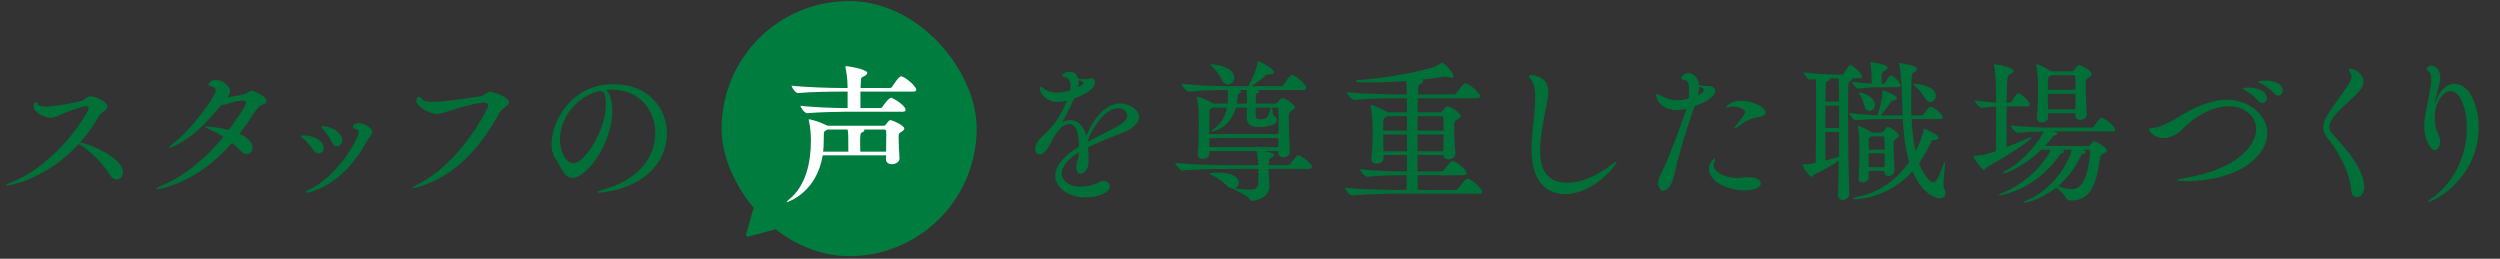 <svg width="686" height="71" viewBox="0 0 686 71" fill="none" xmlns="http://www.w3.org/2000/svg">
<rect x="0" y="0" width="686" height="71" fill="#333333" stroke="none"/>
<path d="M21.599 39.516C13.114 48.882 3.034 50.898 1.984 50.898C1.774 50.898 1.648 50.856 1.648 50.772C1.648 50.646 2.068 50.394 2.992 50.058C15.719 45.102 24.328 30.864 24.328 29.688C24.328 29.352 24.119 29.142 23.614 29.142C22.396 29.142 17.945 30.906 16.936 31.326C15.592 31.872 14.879 32.334 13.954 32.334C12.232 32.334 9.208 30.738 9.208 29.268C9.208 28.428 9.502 28.05 9.838 28.05C10.049 28.05 10.258 28.26 10.427 28.596C10.636 29.058 11.518 29.226 12.611 29.226C15.592 29.226 21.346 27.966 22.27 27.714C23.32 27.42 23.866 26.412 24.875 26.412C25.756 26.412 29.494 27.672 29.494 29.268C29.494 29.646 29.242 30.024 28.697 30.402C28.024 30.864 27.479 31.284 26.933 32.25C25.462 34.728 23.825 36.996 22.018 39.054C26.639 40.188 33.736 43.716 33.736 47.328C33.736 48.462 33.023 49.26 32.099 49.26C31.384 49.26 30.628 48.84 29.956 47.748C28.276 44.976 25.127 41.742 22.229 39.894C22.018 39.768 21.767 39.642 21.599 39.516ZM63.655 39.222C53.701 50.73 43.117 51.948 43.117 51.948C42.949 51.948 42.865 51.906 42.865 51.822C42.865 51.696 43.327 51.36 44.335 50.94C50.719 48.294 56.599 43.296 61.303 37.542C60.001 36.702 58.615 35.988 57.397 35.442C56.641 35.106 56.179 34.896 56.179 34.812C56.179 34.728 56.305 34.728 56.599 34.728C57.775 34.728 60.967 35.148 62.773 35.652C64.873 32.88 67.519 28.89 67.519 28.218C67.519 27.84 67.225 27.588 66.553 27.588C65.755 27.588 63.907 28.008 62.353 28.512C61.891 28.638 61.513 28.764 61.135 28.764C61.009 28.764 60.925 28.722 60.799 28.722C56.095 34.434 52.441 37.962 47.653 40.146C47.023 40.44 46.561 40.566 46.351 40.566C46.309 40.566 46.267 40.566 46.267 40.524C46.267 40.398 46.561 40.104 47.191 39.642C52.903 35.358 59.203 26.16 59.203 24.9C59.203 24.312 58.783 23.85 57.985 23.682C57.481 23.556 57.187 23.43 57.187 23.178C57.187 23.094 57.691 21.918 59.203 21.918C60.967 21.918 63.109 23.514 63.109 25.026C63.109 25.572 62.857 26.118 62.479 26.664C66.763 26.034 67.435 25.782 67.771 25.53C68.275 25.152 68.695 24.9 69.157 24.9C69.661 24.9 73.147 26.412 73.147 27.714C73.147 28.176 72.685 28.554 71.803 28.806C71.089 29.016 70.375 30.024 69.577 31.242C68.317 33.174 67.057 35.022 65.713 36.744C67.519 37.542 69.325 38.844 69.325 40.524C69.325 41.532 68.653 42.288 67.729 42.288C67.183 42.288 66.511 41.994 65.881 41.28C65.251 40.566 64.495 39.894 63.655 39.222ZM92.493 40.146C91.99 40.146 91.401 39.81 90.981 38.928C90.436 37.794 89.385 36.24 88.546 35.358C88.335 35.106 88.21 34.938 88.21 34.812C88.21 34.644 88.335 34.602 88.629 34.602C90.436 34.602 93.921 36.156 93.921 38.466C93.921 39.432 93.249 40.146 92.493 40.146ZM100.767 38.55C94.174 51.108 84.808 52.872 84.094 52.872C83.925 52.872 83.799 52.788 83.799 52.746C83.799 52.578 84.135 52.326 84.808 52.032C93.04 48.21 98.457 37.668 98.457 36.24C98.457 35.778 98.163 35.568 97.618 35.442C97.029 35.316 96.82 35.064 96.82 34.812C96.82 34.308 97.534 33.804 98.415 33.804C99.969 33.804 102.153 35.064 102.153 36.24C102.153 37.08 101.187 37.752 100.767 38.55ZM87.496 42.12C87.034 42.12 86.487 41.826 85.984 41.154C85.228 40.104 84.01 38.676 83.085 37.92C82.791 37.668 82.624 37.5 82.624 37.374C82.624 37.206 82.876 37.164 83.338 37.164C86.487 37.248 88.84 38.802 88.84 40.566C88.84 41.448 88.251 42.12 87.496 42.12ZM136.878 31.326C131.418 41.028 124.698 48.336 114.786 51.318C114.072 51.528 113.61 51.612 113.358 51.612C113.232 51.612 113.148 51.612 113.148 51.528C113.148 51.402 113.694 51.024 114.534 50.604C126.294 44.934 133.98 29.688 133.98 29.016C133.98 28.512 133.56 28.134 132.93 28.134C132.846 28.134 130.62 28.134 123.732 30.276C122.052 30.822 121.044 31.284 119.91 31.284C117.516 31.284 114.24 28.848 114.24 27.798C114.24 26.916 114.534 26.58 114.912 26.58C115.248 26.58 115.668 26.874 115.878 27.252C116.172 27.756 117.474 27.966 119.07 27.966C122.052 27.966 131.376 26.496 132.006 26.37C133.014 26.16 133.518 25.194 134.442 25.194C135.576 25.194 139.692 26.748 139.692 28.05C139.692 28.554 139.146 29.016 138.474 29.52C137.844 29.94 137.424 30.36 136.878 31.326ZM167.847 24.606H167.679C167.217 24.606 166.755 24.648 166.293 24.69C167.343 25.53 168.015 27.714 168.015 30.444C168.015 39.222 161.043 48.84 157.053 48.84C154.827 48.84 153.987 45.858 152.349 43.464C151.677 42.498 151.341 41.112 151.341 39.558C151.341 33.216 156.801 23.094 168.309 23.094C177.927 23.094 183.009 29.688 183.009 36.618C183.009 40.398 181.455 44.304 178.305 47.286C172.929 52.326 164.949 52.872 164.571 52.872C164.151 52.872 163.983 52.83 163.983 52.746C163.983 52.536 164.613 52.242 165.873 51.906C173.223 49.89 179.817 44.64 179.817 36.45C179.817 30.192 175.407 24.606 167.847 24.606ZM164.025 25.11L163.857 25.152C157.389 27.042 153.651 33.048 153.651 38.298C153.651 41.994 155.541 44.808 157.347 44.808C160.245 44.808 166.251 36.03 166.251 28.596C166.251 26.706 165.999 24.984 164.739 24.984C164.613 24.984 164.487 24.984 164.361 25.026C164.235 25.068 164.109 25.11 164.025 25.11Z" fill="#006F38"/>
<rect x="198" y="0.283" width="70" height="70" rx="35" fill="#007C3F"/>
<path d="M244.384 32.942C244.664 32.942 248.144 34.342 248.144 35.302C248.144 35.542 247.944 35.782 247.504 36.062C246.664 36.582 246.584 36.622 246.584 37.742C246.584 39.062 246.704 42.022 246.824 43.382V43.502C246.824 44.382 245.864 45.062 244.744 45.062C243.904 45.062 243.104 44.662 243.104 43.702V43.662C243.104 43.382 243.144 43.022 243.144 42.622H225.744C224.104 52.902 216.104 55.462 215.944 55.462C215.864 55.462 215.864 55.462 215.864 55.422C215.864 55.342 216.064 55.102 216.584 54.662C221.184 50.942 222.504 44.382 222.504 38.822V38.102C222.504 37.182 222.384 34.702 221.944 33.102C221.904 32.982 221.904 32.902 221.904 32.822C221.904 32.742 221.944 32.742 222.024 32.742C222.304 32.742 224.504 33.222 226.904 34.422L227.064 34.502H242.464C242.624 34.502 242.864 34.462 243.024 34.222C243.024 34.222 243.864 32.942 244.384 32.942ZM247.224 20.942C248.264 20.942 251.424 23.662 251.424 24.622C251.424 24.902 251.264 25.142 250.584 25.142H236.104V29.662H241.504C241.744 29.662 242.024 29.502 242.144 29.302C242.384 28.942 243.864 26.822 244.544 26.822C244.984 26.822 248.504 28.942 248.504 30.142C248.504 30.422 248.304 30.662 247.664 30.662H232.104C229.944 30.662 224.384 30.782 221.504 31.062H221.464C220.784 31.062 219.664 29.502 219.664 29.022C223.504 29.502 229.984 29.662 232.264 29.662H232.584V25.142H230.464C228.264 25.142 222.544 25.182 218.984 25.542H218.944C218.264 25.542 217.224 23.982 217.224 23.502C221.384 23.982 228.344 24.142 230.624 24.142H232.584C232.584 21.502 232.184 19.422 232.024 18.662C231.984 18.502 231.984 18.382 231.984 18.302C231.984 18.222 232.024 18.142 232.184 18.142C232.704 18.142 237.984 19.022 237.984 20.022C237.984 20.302 237.704 20.622 236.984 20.982C236.384 21.302 236.304 21.262 236.224 22.102C236.184 22.582 236.184 23.302 236.144 24.142H244.184C244.424 24.142 244.704 23.982 244.824 23.782C245.104 23.342 246.624 20.942 247.224 20.942ZM243.184 36.102C243.184 35.702 242.904 35.542 242.544 35.542H236.984C237.144 35.622 237.184 35.702 237.184 35.822C237.184 35.942 236.984 36.142 236.624 36.302C236.064 36.582 236.024 36.662 236.024 39.422C236.024 40.222 236.064 41.022 236.064 41.622H243.144C243.184 40.222 243.184 38.622 243.184 37.382V36.102ZM232.784 41.622C232.784 36.742 232.784 36.742 232.584 35.542H227.024C226.904 35.622 226.824 35.702 226.664 35.782C226.144 36.102 226.104 36.022 226.064 36.822C226.064 37.142 226.024 38.342 226.024 38.782C226.024 39.742 225.984 40.702 225.864 41.622H232.784Z" fill="white"/>
<path d="M212.986 62.074L207.554 57.018C207.28 56.763 206.834 56.888 206.732 57.248L204.734 64.301C204.628 64.675 204.97 65.021 205.345 64.92L212.775 62.922C213.154 62.821 213.273 62.341 212.986 62.074Z" fill="#007C3F"/>
<path d="M296.018 42.372V41.784C292.658 43.884 291.314 45.984 291.314 47.622C291.314 49.302 293.036 51.234 296.564 51.234C298.118 51.234 299.882 50.856 301.394 50.058C301.898 49.806 302.36 49.68 302.78 49.68C303.83 49.68 304.544 50.352 304.544 51.15C304.544 53.082 300.806 54.174 297.782 54.174C293.246 54.174 289.55 51.444 289.55 48.252C289.55 45.648 291.902 42.708 296.06 40.23C296.06 37.626 295.724 34.014 293.372 34.014C292.364 34.014 291.104 34.812 289.634 36.786L288.374 39.138C287.492 40.734 286.484 42.414 285.308 42.414C285.14 42.414 284.048 42.372 284.048 40.902C284.048 40.062 284.468 38.844 285.77 37.668C289.634 34.182 290.894 31.914 292.742 27.756L292.826 27.588L292.784 27.63C291.944 27.84 291.188 27.966 290.474 27.966C286.4 27.966 285.266 25.11 285.266 23.976C285.266 23.808 285.308 23.766 285.392 23.766C285.602 23.766 285.896 23.934 286.442 24.312C287.702 25.194 288.878 25.446 289.97 25.446C291.23 25.446 292.532 25.152 293.666 24.774C293.75 24.312 293.75 23.892 293.75 23.598C293.75 22.632 293.582 21.498 292.154 21.162C291.776 21.078 291.398 20.952 291.398 20.742C291.398 20.616 292.028 19.692 293.456 19.692C294.548 19.692 295.43 20.028 295.85 21.624H296.186C296.984 21.666 297.614 21.75 298.118 21.75C298.328 21.75 298.496 21.708 298.664 21.666C298.916 21.54 299.168 21.498 299.378 21.498C300.428 21.498 300.428 22.464 300.428 22.632C300.428 24.858 296.228 26.496 294.758 27L294.674 27.21C293.246 30.318 292.364 31.914 291.44 33.552C292.238 33.132 292.994 32.964 293.708 32.964C295.892 32.964 297.488 34.77 298.076 37.332C299.294 34.266 302.528 28.386 307.358 28.386C309.668 28.386 312.566 29.94 312.566 32.082C312.566 33.72 310.802 35.4 307.946 36.492C305.006 37.584 301.394 39.012 298.538 40.398C298.664 41.364 298.706 42.372 298.706 43.38C298.706 43.884 298.706 44.43 298.664 44.934C298.538 46.572 297.404 47.664 296.48 47.664C295.85 47.664 295.304 47.118 295.304 45.732C295.304 45.606 295.346 45.396 295.346 45.228C295.43 44.178 295.976 43.758 296.018 42.372ZM298.328 38.97C300.89 37.626 304.166 36.03 306.602 34.686C308.45 33.678 309.29 32.67 309.29 31.746C309.29 30.822 308.492 29.688 306.854 29.688C302.99 29.688 299.462 35.61 298.328 38.97ZM296.06 22.044L295.934 22.002C295.976 22.17 295.976 22.338 295.976 22.506C295.976 22.968 295.892 23.43 295.808 23.934C296.774 23.472 297.278 23.22 297.278 22.716C297.278 22.506 297.11 22.296 296.06 22.044ZM356.264 42.582C356.768 42.582 360.002 44.682 360.002 45.816C360.002 46.11 359.834 46.362 359.12 46.362H348.116C348.116 47.076 348.158 47.874 348.2 48.882C348.242 49.47 348.326 50.478 348.326 51.108C348.326 54.342 344.462 55.098 343.622 55.098C343.202 55.098 342.992 54.972 342.782 54.552C342.152 53.46 338.498 52.074 338.246 51.738C337.7 51.738 337.07 51.444 336.44 50.772C335.348 49.596 333.626 48.546 332.324 47.958C332.03 47.832 331.904 47.748 331.904 47.664C331.904 47.37 334.046 47.37 334.13 47.37C339.758 47.37 339.926 49.722 339.926 50.142C339.926 50.856 339.422 51.528 338.75 51.696H338.876C340.43 51.906 341.648 52.032 342.572 52.032C344.378 52.032 345.176 51.612 345.218 50.688C345.26 49.932 345.302 49.05 345.302 48.168C345.302 47.538 345.26 46.908 345.26 46.362H337.112C333.836 46.362 328.922 46.446 324.512 46.782H324.47C323.714 46.782 322.496 45.186 322.496 44.682C327.494 45.228 333.794 45.312 337.112 45.312H345.26C345.26 44.976 345.218 44.682 345.218 44.472C345.176 43.632 345.008 42.414 344.84 41.574V41.448H331.904V42.162C331.904 42.624 331.4 43.59 330.014 43.59C329.3 43.59 328.67 43.254 328.67 42.456V42.288C328.922 39.6 328.964 35.694 328.964 33.3C328.964 30.192 328.712 28.008 328.46 26.958C328.46 26.832 328.418 26.79 328.418 26.706C328.418 26.58 328.46 26.538 328.586 26.538C329.006 26.538 331.4 27.42 332.744 28.344L332.87 28.428H336.86C336.902 27.798 336.944 27.126 336.944 26.454V25.698C336.944 25.404 336.902 24.984 336.86 24.69H336.188C333.962 24.69 329.762 24.774 326.234 25.152H326.192C325.478 25.152 324.26 23.514 324.26 22.968C328.334 23.472 334.046 23.64 336.356 23.64H342.53C342.656 23.388 344.714 19.65 345.092 17.172C345.134 16.878 345.134 16.752 345.218 16.752C345.512 16.752 349.586 18.81 349.586 19.776C349.586 20.154 349.208 20.406 348.494 20.406H348.032C347.654 20.406 347.486 20.49 347.15 20.826C346.268 21.582 344.84 22.716 343.538 23.64H351.518C351.77 23.64 352.064 23.472 352.19 23.262C352.694 22.59 353.45 21.288 354.164 20.742C354.29 20.658 354.416 20.616 354.542 20.616C355.55 20.616 358.448 23.178 358.448 24.144C358.448 24.438 358.238 24.69 357.566 24.69H344.966L345.344 24.816C345.512 24.858 345.596 24.984 345.596 25.11C345.596 25.236 345.47 25.404 345.176 25.53C344.63 25.782 344.672 26.034 344.63 26.286C344.63 26.454 344.588 27.378 344.588 28.428H349.922C350.132 28.428 350.3 28.344 350.468 28.134C351.518 26.916 351.728 26.916 351.896 26.916C352.736 26.916 355.298 28.764 355.298 29.394C355.298 29.73 354.962 30.066 354.458 30.36C353.954 30.654 353.618 30.906 353.618 32.376C353.618 34.602 353.828 40.062 353.954 41.616V41.7C353.954 42.498 353.198 43.17 352.148 43.17C351.434 43.17 350.762 42.792 350.762 41.952V41.448H346.604C349.124 41.826 349.67 42.246 349.67 42.498C349.67 42.75 349.334 43.044 348.662 43.338C348.242 43.506 348.2 44.094 348.158 44.976V45.312H353.492C353.66 45.312 353.954 45.186 354.08 44.976C354.584 44.22 355.382 43.254 355.886 42.75C356.012 42.624 356.138 42.582 356.264 42.582ZM350.804 36.786C350.804 35.694 350.846 34.56 350.846 33.51C350.846 32.082 350.804 30.78 350.762 30.024C350.762 29.688 350.594 29.52 350.216 29.52H349.04C349.208 30.108 349.292 31.704 349.544 31.788C350.048 31.956 350.384 32.418 350.384 32.88C350.384 34.812 346.268 34.854 345.722 34.854C343.37 34.854 342.11 34.266 342.11 32.166V31.956C342.11 31.536 342.152 30.57 342.152 29.52H339.128C337.49 35.4 332.702 36.072 332.66 36.072C332.534 36.072 332.45 36.03 332.45 35.946C332.45 35.82 332.618 35.652 332.996 35.4C335.096 34.014 336.23 31.914 336.692 29.52H332.618C332.534 29.562 332.492 29.646 332.366 29.688C331.82 29.982 331.82 30.066 331.82 36.786H350.804ZM350.804 37.878H331.862V40.356H350.762C350.762 39.6 350.804 38.76 350.804 37.878ZM332.492 17.634C334.424 17.634 338.708 18.768 338.708 21.288C338.708 22.338 337.868 23.178 336.986 23.178C336.356 23.178 335.684 22.8 335.222 21.792C334.76 20.784 333.542 19.062 332.576 18.222C332.282 17.97 332.156 17.802 332.156 17.718C332.156 17.634 332.282 17.634 332.492 17.634ZM348.788 29.52H344.546V31.494C344.546 32.334 344.714 32.712 345.974 32.712C347.78 32.712 348.032 31.914 348.704 29.688C348.746 29.604 348.788 29.562 348.788 29.52ZM342.152 28.428V26.412C342.152 25.908 342.11 25.152 342.068 24.69H339.968C340.514 24.858 340.598 25.026 340.598 25.152C340.598 25.32 340.43 25.488 340.136 25.614C339.758 25.782 339.632 25.74 339.59 26.454C339.548 27.126 339.506 27.798 339.38 28.428H342.152ZM402.632 49.008C403.724 49.008 406.706 51.738 406.706 52.62C406.706 52.914 406.538 53.166 405.824 53.166H383.144C380.876 53.166 374.702 53.25 371.09 53.628H371.048C370.292 53.628 369.032 52.032 369.032 51.486C373.19 51.99 381.002 52.116 383.354 52.116H385.958C386 50.856 386 49.512 386 48.084H385.034C382.766 48.084 378.818 48.126 375.206 48.504H375.164C374.408 48.504 373.148 46.908 373.148 46.404C377.306 46.908 382.892 47.034 385.244 47.034H386.042C386.042 45.564 386.084 44.052 386.084 42.54H379.658V43.464C379.658 44.388 378.692 44.934 377.726 44.934C377.012 44.934 376.34 44.556 376.34 43.674V43.506C376.634 40.23 376.676 37.752 376.676 35.82C376.676 32.334 376.298 29.94 376.13 29.142C376.088 29.016 376.088 28.932 376.088 28.89C376.088 28.806 376.13 28.764 376.172 28.764C376.676 28.764 379.574 30.024 380.54 30.696L380.666 30.822H386.084C386.084 29.31 386.042 28.008 386.042 26.958H383.522C381.254 26.958 375.248 27.042 371.636 27.42H371.594C370.838 27.42 369.578 25.824 369.578 25.278C373.736 25.782 381.38 25.908 383.732 25.908H386.042V25.53C386 24.438 385.958 23.304 385.832 22.254C382.514 22.506 379.07 22.632 376.004 22.632C372.518 22.632 372.014 22.506 372.014 22.254C372.014 22.128 372.266 22.002 372.896 21.96C378.44 21.582 388.352 20.07 393.392 18.39C394.274 18.096 394.946 17.676 395.408 17.382C395.618 17.256 395.702 17.172 395.744 17.172C396.164 17.172 398.894 19.986 398.894 20.868C398.894 21.204 398.6 21.33 398.222 21.33C397.97 21.33 397.676 21.288 397.34 21.162C397.13 21.078 396.836 21.036 396.542 21.036H396.374C394.736 21.33 392.552 21.624 390.116 21.876C390.41 22.002 390.494 22.17 390.494 22.338C390.494 22.59 390.242 22.842 389.822 23.01C389.234 23.304 389.15 23.388 389.108 24.69C389.108 24.984 389.066 25.404 389.066 25.908H398.936C399.188 25.908 399.524 25.74 399.65 25.53C400.784 23.934 401.624 22.842 402.044 22.842C402.926 22.842 406.16 25.362 406.16 26.412C406.16 26.706 405.992 26.958 405.278 26.958H389.024C389.024 28.05 388.982 29.352 388.982 30.822H395.156C395.408 30.822 395.618 30.654 395.744 30.486C396.038 30.108 396.5 29.562 396.752 29.352C396.92 29.226 397.046 29.142 397.256 29.142C397.886 29.142 400.868 31.032 400.868 31.83C400.868 32.208 400.364 32.502 399.776 32.838C399.02 33.216 399.02 33.342 399.02 35.526C399.02 37.416 399.188 39.6 399.356 41.994V42.078C399.356 43.086 398.348 43.716 397.466 43.716C396.752 43.716 396.122 43.338 396.038 42.54H388.982V47.034H395.492C395.744 47.034 396.08 46.866 396.206 46.656C397.088 45.438 398.138 44.178 398.474 44.178C399.692 44.178 402.464 46.656 402.464 47.538C402.464 47.832 402.296 48.084 401.582 48.084H388.982C388.982 49.596 389.024 50.982 389.024 52.116H399.44C399.692 52.116 400.028 51.948 400.154 51.738C400.49 51.234 402.044 49.008 402.632 49.008ZM396.122 36.912H388.982V41.49H396.038C396.08 39.81 396.122 38.298 396.122 36.912ZM386.084 41.49V36.912H379.532C379.532 38.34 379.574 39.894 379.616 41.49H386.084ZM396.122 35.862C396.122 34.644 396.08 33.51 396.038 32.418C396.038 32.124 395.912 31.872 395.45 31.872H388.982V35.862H396.122ZM386.084 35.862V31.872H380.624C380.498 31.956 380.372 32.082 380.204 32.166C379.574 32.586 379.532 32.67 379.532 35.862H386.084ZM443.607 44.43C443.607 45.186 437.349 53.25 429.537 53.25C424.665 53.25 420.255 50.31 420.255 40.86C420.255 36.24 421.221 31.536 421.263 26.958C421.263 24.984 421.095 23.052 420.087 21.834C419.709 21.372 419.541 21.078 419.541 20.868C419.541 20.7 419.709 20.616 420.045 20.616C421.053 20.616 424.875 20.994 424.875 25.278C424.875 25.698 424.833 26.16 424.749 26.622C424.161 30.318 422.607 36.282 422.607 41.448C422.607 44.472 423.153 50.142 430.041 50.142C433.779 50.142 438.315 48.294 442.389 45.018C442.893 44.598 443.355 44.346 443.523 44.346C443.607 44.346 443.607 44.346 443.607 44.43ZM465.021 29.1L464.769 29.772C462.627 35.904 460.737 42.036 459.351 48.21C458.763 50.94 457.419 52.368 456.369 52.368C455.697 52.368 454.983 51.444 454.983 50.226C454.983 49.344 455.403 48.336 456.075 47.076C457.881 43.758 462.627 30.57 462.795 29.814C461.535 30.108 460.863 30.192 460.233 30.192C455.739 30.192 454.437 27.084 454.437 26.076C454.437 25.866 454.521 25.782 454.647 25.782C454.857 25.782 455.151 25.992 455.487 26.16C456.621 26.748 458.175 27.504 460.107 27.504C461.367 27.504 462.585 27.252 463.341 27.042C463.467 26.286 463.509 25.488 463.509 24.774C463.509 23.262 463.215 22.044 462.333 21.96C461.787 21.918 461.283 21.75 461.283 21.414C461.283 21.162 461.997 20.07 463.257 20.07C465.063 20.07 466.071 21.834 466.197 23.346C467.373 23.556 468.003 23.64 468.717 23.64H469.221C470.019 23.64 470.649 24.228 470.649 24.942C470.649 25.488 470.355 27.252 465.021 29.1ZM476.865 48.84H477.075C477.831 48.84 478.587 48.588 479.805 48.588C482.031 48.588 483.165 49.428 483.165 50.31C483.165 51.192 481.989 52.242 478.713 52.242C473.547 52.242 468.927 49.512 468.927 46.362C468.927 44.766 470.187 43.464 470.439 43.464C470.565 43.464 470.607 43.632 470.607 43.8C470.607 44.052 470.523 44.43 470.397 44.682C470.313 44.892 470.229 45.144 470.229 45.354C470.229 47.118 473.169 48.84 476.865 48.84ZM484.509 30.822C484.509 31.41 484.005 31.872 483.081 32.04C480.729 32.46 479.427 32.838 476.823 34.854C476.445 35.148 476.193 35.274 476.025 35.274C475.983 35.274 475.941 35.232 475.941 35.19C475.941 35.064 476.025 34.854 476.235 34.602C478.503 31.746 478.839 31.242 478.839 30.738C478.839 29.73 476.529 29.226 475.647 29.226C475.479 29.226 475.311 29.226 475.185 29.268C474.597 29.394 474.135 29.478 473.883 29.478C473.715 29.478 473.631 29.478 473.631 29.394C473.631 29.268 474.807 27.672 477.831 27.672C481.485 27.672 484.509 29.646 484.509 30.822ZM466.239 23.766C466.239 24.48 466.113 25.278 465.903 26.16C466.113 26.076 467.541 25.362 467.541 24.732C467.541 24.438 467.373 24.186 466.239 23.766ZM507.924 17.928C509.226 18.474 510.948 20.406 510.948 21.036C510.948 21.288 510.738 21.498 510.15 21.498H508.26C508.302 21.54 508.302 21.624 508.302 21.666C508.302 21.876 508.092 22.128 507.672 22.296C507.126 22.548 507.126 22.548 507.126 30.57C507.126 38.466 507.252 49.848 507.462 53.124V53.25C507.462 54.132 506.538 54.846 505.614 54.846C504.942 54.846 504.354 54.468 504.354 53.502V53.334C504.438 51.696 504.522 48.168 504.564 44.136C501.96 45.774 499.44 47.118 497.718 47.958C497.382 48.126 497.34 48.546 497.088 48.546C496.458 48.546 494.568 45.564 494.568 45.228C494.568 45.144 494.652 45.102 494.82 45.102H495.156C496.038 45.102 497.046 44.976 497.508 44.85L498.222 44.682C498.306 40.986 498.348 31.998 498.348 27.42V25.11C498.348 22.632 498.222 21.876 498.222 21.708C497.676 21.75 497.13 21.792 496.626 21.876H496.584C496.08 21.876 494.904 20.28 494.904 19.818C497.886 20.28 501.96 20.448 503.556 20.448H505.488C505.572 20.448 505.782 20.322 505.95 20.112C506.37 19.482 506.874 18.558 507.42 18.012C507.504 17.928 507.588 17.886 507.714 17.886C507.798 17.886 507.882 17.928 507.924 17.928ZM533.418 51.528C533.712 52.074 533.838 52.536 533.838 52.956C533.838 53.922 533.124 54.468 532.2 54.468C531.402 54.468 527.37 53.292 524.808 46.992C517.962 54.636 509.184 54.678 509.1 54.678C508.68 54.678 508.512 54.594 508.512 54.51C508.512 54.342 508.974 54.132 509.814 53.964C515.652 52.83 520.482 49.302 523.884 44.43C522.792 40.692 522.33 36.492 522.12 32.67H515.946C513.93 32.67 511.746 32.754 509.226 33.006H509.184C508.554 33.006 507.42 31.452 507.42 30.99C510.612 31.41 513.216 31.578 515.19 31.62C516.366 27.924 516.534 26.37 516.534 25.194C516.534 24.774 516.576 24.774 516.618 24.774C516.996 24.774 520.524 26.16 520.524 26.916C520.524 27.21 520.23 27.462 519.558 27.546C519.012 27.63 519.054 27.756 518.76 28.176C518.13 29.016 517.164 30.402 516.114 31.662H522.078C521.91 28.428 521.91 25.488 521.784 23.388C521.7 22.17 521.532 19.272 521.154 17.634C521.112 17.508 521.112 17.424 521.112 17.382C521.112 17.298 521.112 17.298 521.196 17.298C521.238 17.298 525.984 17.802 525.984 18.936C525.984 19.23 525.732 19.566 525.27 19.818C524.598 20.196 524.598 20.196 524.556 21.498C524.472 23.514 524.43 25.698 524.43 27.966C524.43 29.184 524.43 30.402 524.472 31.662H527.328C527.454 31.662 527.748 31.536 527.874 31.326C528.546 30.318 529.302 29.268 529.722 29.268C529.806 29.268 529.89 29.31 529.974 29.31C531.444 29.856 533.124 31.62 533.124 32.208C533.124 32.46 532.956 32.67 532.284 32.67H524.556C524.724 35.778 525.018 38.844 525.648 41.532C527.16 38.676 527.832 36.03 527.832 35.568C527.832 35.4 527.832 35.316 527.958 35.316C528.252 35.316 531.948 36.912 531.948 37.836C531.948 38.13 531.612 38.424 530.814 38.424C530.31 38.424 530.058 38.592 529.89 38.97C528.966 41.028 527.874 43.002 526.572 44.766C528.126 48.924 530.016 50.016 530.52 50.016C531.36 50.016 532.074 48.42 533.166 45.396C533.418 44.724 533.544 44.514 533.628 44.514C533.712 44.514 533.712 44.724 533.712 44.976C533.712 46.11 533.292 49.008 533.292 50.562C533.292 51.024 533.334 51.36 533.418 51.528ZM518.046 34.812C518.676 34.812 521.07 36.534 521.07 37.206C521.07 37.542 520.734 37.794 520.314 38.046C519.6 38.508 519.6 38.592 519.6 40.104C519.6 41.7 519.726 44.808 519.852 46.782V46.824C519.852 47.622 519.012 48.294 518.172 48.294C517.584 48.294 517.08 47.958 517.08 47.202V46.908H512.754V48.672C512.754 49.512 511.872 50.058 511.074 50.058C510.486 50.058 509.982 49.722 509.982 48.966V48.798C510.234 45.648 510.234 41.742 510.234 39.768C510.234 39.264 510.15 36.324 509.856 34.812C509.856 34.686 509.814 34.644 509.814 34.56C509.814 34.518 509.856 34.518 509.856 34.518C509.94 34.518 510.024 34.56 510.192 34.602C510.78 34.812 512.712 35.652 513.51 36.282L513.594 36.366H516.324C516.492 36.366 516.702 36.24 516.87 36.03C517.122 35.694 517.416 35.232 517.668 35.022C517.794 34.896 517.878 34.812 518.046 34.812ZM518.844 20.658C519.6 20.658 521.532 22.8 521.532 23.43C521.532 23.682 521.364 23.934 520.734 23.934H515.19C514.182 23.934 512.628 23.976 509.982 24.312H509.94C509.31 24.312 508.218 22.884 508.218 22.422C510.738 22.8 512.25 22.884 513.594 22.926V22.086C513.552 20.532 513.51 18.768 513.258 17.424C513.216 17.298 513.216 17.172 513.216 17.13C513.216 17.088 513.216 17.046 513.3 17.046C513.678 17.046 517.962 17.676 517.962 18.558C517.962 18.81 517.71 19.104 517.164 19.398C516.282 19.902 516.282 19.902 516.282 22.968H516.87C516.996 22.968 517.248 22.842 517.374 22.632C517.752 22.044 518.046 21.288 518.55 20.784C518.634 20.7 518.76 20.658 518.844 20.658ZM504.648 36.24H500.868C500.868 39.348 500.91 42.204 500.91 44.052C502.044 43.758 503.304 43.422 504.606 43.002C504.606 40.776 504.648 38.466 504.648 36.24ZM504.648 35.106V29.016H500.91C500.91 30.906 500.868 33.006 500.868 35.106H504.648ZM504.606 27.882V25.362C504.606 24.396 504.606 22.8 504.48 21.498H502.002C502.086 21.54 502.128 21.624 502.128 21.708C502.128 21.918 501.792 22.17 501.33 22.338C501.078 22.422 500.994 22.632 500.994 23.136C500.952 24.102 500.91 25.824 500.91 27.882H504.606ZM517.164 42.078H512.754C512.754 43.296 512.712 44.598 512.712 45.858H517.122C517.122 44.598 517.164 43.296 517.164 42.078ZM517.164 41.07C517.164 39.81 517.122 38.718 517.08 37.92C517.08 37.668 516.996 37.416 516.66 37.416H513.51L513.3 37.584C512.796 37.92 512.754 37.92 512.754 38.718V41.07H517.164ZM525.606 23.052C527.958 23.052 531.192 24.186 531.192 26.328C531.192 27.294 530.478 28.05 529.722 28.05C529.176 28.05 528.588 27.672 528.126 26.832C527.496 25.656 526.446 24.396 525.312 23.472C525.018 23.262 524.934 23.136 524.934 23.094C524.934 23.052 524.934 23.052 525.438 23.052H525.606ZM510.192 25.362C511.158 25.362 514.476 26.58 514.476 28.764C514.476 29.772 513.72 30.486 512.964 30.486C512.418 30.486 511.83 30.066 511.578 29.016C511.368 28.134 510.864 26.706 510.276 25.866C510.15 25.656 510.024 25.53 510.024 25.446C510.024 25.404 510.108 25.362 510.192 25.362ZM576.678 32.292C577.224 32.292 580.416 34.56 580.416 35.568C580.416 35.82 580.206 36.072 579.534 36.072H563.7C564.624 36.45 564.624 36.618 564.624 36.66C564.624 36.87 564.288 37.038 563.91 37.164C563.364 37.332 563.448 37.332 562.944 37.962C562.356 38.676 561.768 39.39 561.138 40.062H572.94C573.276 40.062 573.402 39.894 573.57 39.726C574.41 38.802 574.578 38.76 574.704 38.76C575.04 38.76 578.106 40.314 578.106 41.28C578.106 41.616 577.854 41.868 577.182 42.162C576.552 42.456 576.342 42.792 576.216 43.632C575.418 48.882 574.368 55.014 568.488 55.014C567.816 55.014 567.186 55.014 566.892 54.3C566.43 53.25 565.044 52.116 564.246 51.444C559.836 54.93 555.93 55.602 555.594 55.602C555.384 55.602 555.3 55.56 555.3 55.476C555.3 55.392 555.552 55.182 556.14 54.972C560.676 53.208 566.052 48.21 568.236 41.952L568.488 41.07H565.758L566.01 41.196C566.304 41.322 566.388 41.49 566.388 41.616C566.388 41.826 566.094 41.994 565.842 42.036C565.254 42.162 565.296 42.414 564.792 43.086C558.072 52.368 548.706 53.628 548.664 53.628C548.538 53.628 548.454 53.628 548.454 53.544C548.454 53.46 548.706 53.25 549.252 53.04C557.61 49.638 562.02 43.044 562.692 41.07H560.13C555.3 45.732 550.638 47.58 549.714 47.58C549.588 47.58 549.546 47.538 549.546 47.496C549.546 47.37 549.756 47.16 550.302 46.866C555.594 44.136 560.256 37.794 560.76 36.072C558.66 36.114 556.056 36.198 553.746 36.45H553.704C552.99 36.45 551.73 34.896 551.73 34.392C555.552 34.896 561.138 35.022 563.28 35.022H574.032C574.2 35.022 574.494 34.854 574.62 34.644C575.376 33.426 576.342 32.292 576.678 32.292ZM570.504 17.844C570.756 17.844 573.948 19.23 573.948 20.322C573.948 20.784 573.444 21.12 572.94 21.414C572.31 21.792 572.31 22.044 572.31 23.808C572.31 25.824 572.478 28.722 572.604 31.242V31.326C572.604 32.082 572.058 32.88 570.798 32.88C570.126 32.88 569.454 32.46 569.454 31.578V31.074H561.978C561.978 31.494 562.02 31.872 562.02 32.166C562.02 33.048 561.096 33.594 560.214 33.594C559.542 33.594 558.912 33.216 558.912 32.376V32.25C559.248 28.386 559.248 25.194 559.248 23.178C559.248 22.296 559.038 19.524 558.744 17.97C558.744 17.844 558.702 17.802 558.702 17.718C558.702 17.634 558.744 17.592 558.828 17.592C559.206 17.592 562.062 18.978 562.818 19.524L562.86 19.566H568.572C568.824 19.566 569.034 19.314 569.16 19.146C569.454 18.726 570.126 17.844 570.504 17.844ZM553.83 25.572C554.334 25.572 556.98 27.63 556.98 28.722C556.98 28.974 556.812 29.184 556.182 29.184H550.638C550.638 31.158 550.596 33.258 550.596 35.19C550.596 37.164 550.638 38.97 550.638 40.356C552.738 39.516 554.922 38.634 556.518 37.878C556.896 37.71 557.148 37.626 557.316 37.626C557.4 37.626 557.442 37.668 557.442 37.71C557.442 38.592 549.378 43.59 545.178 45.9C544.842 46.068 544.758 46.614 544.422 46.614C543.792 46.614 541.482 43.338 541.482 42.876C541.482 42.75 541.608 42.75 541.86 42.75C544.044 42.666 545.514 42.204 547.698 41.448C547.74 38.088 547.74 33.174 547.74 29.226C546.48 29.268 545.43 29.436 543.75 29.604H543.708C543.12 29.604 541.86 28.05 541.86 27.546C544.59 27.924 546.228 28.092 547.74 28.134C547.74 26.412 547.698 24.984 547.698 24.06C547.656 22.212 547.572 19.944 547.152 18.012C547.11 17.886 547.11 17.802 547.11 17.76C547.11 17.634 547.152 17.634 547.278 17.634C548.076 17.634 552.528 18.558 552.528 19.44C552.528 19.776 552.066 20.112 551.478 20.406C550.764 20.742 550.722 20.952 550.638 28.176H551.562C551.772 28.176 551.898 28.008 552.024 27.798C552.192 27.504 553.284 25.572 553.83 25.572ZM573.57 41.7V41.532C573.57 41.238 573.444 41.07 573.024 41.07H571.302L571.932 41.322C572.184 41.406 572.31 41.574 572.31 41.742C572.31 41.91 572.184 42.078 571.806 42.162C571.134 42.33 571.176 42.498 570.798 43.212C569.202 46.404 567.102 49.05 564.708 51.108C566.22 51.57 567.438 51.906 568.488 51.906C572.058 51.906 573.066 46.866 573.57 41.7ZM569.538 25.74H561.894C561.894 27.168 561.936 28.68 561.978 29.982H569.454C569.496 28.512 569.538 27.084 569.538 25.74ZM569.538 24.648C569.538 23.43 569.496 22.254 569.454 21.204C569.454 20.91 569.328 20.658 568.866 20.658H562.818L562.524 20.868C561.936 21.288 561.936 21.288 561.936 24.648H569.538ZM599.892 49.68H599.682C598.002 49.68 597.33 49.596 597.33 49.428C597.33 49.26 598.212 49.05 599.472 48.84C613.122 46.698 619.086 40.272 619.086 35.4C619.086 31.746 615.726 29.142 611.61 29.142C607.83 29.142 603.21 31.116 598.926 35.4C597.204 37.122 595.314 37.878 593.676 37.878C591.072 37.878 589.686 36.03 589.686 35.484C589.686 35.19 590.148 35.148 590.736 35.106C592.458 34.938 595.356 33.678 598.002 31.998C601.782 29.604 606.486 27.378 611.106 27.378C617.238 27.378 622.152 31.62 622.152 36.492C622.152 42.708 614.508 49.68 599.892 49.68ZM620.766 28.302C620.43 28.302 620.01 28.092 619.632 27.672C618.54 26.412 617.196 25.404 616.104 24.816C615.726 24.606 615.432 24.438 615.432 24.354C615.432 24.018 616.986 24.018 617.07 24.018C620.346 24.018 622.026 25.488 622.026 26.874C622.026 27.672 621.48 28.302 620.766 28.302ZM625.176 26.244C624.84 26.244 624.42 26.076 624.042 25.656C622.908 24.438 621.522 23.43 620.388 22.884C620.01 22.716 619.716 22.59 619.716 22.464C619.716 22.254 620.682 22.086 621.69 22.086C623.832 22.086 626.394 22.926 626.394 24.816C626.394 25.614 625.848 26.244 625.176 26.244ZM646.692 54.132C645.936 54.132 645.222 53.502 645.138 52.032C644.76 46.572 640.602 40.146 638.628 37.836C637.83 36.912 637.494 35.946 637.494 34.98C637.494 34.098 637.788 33.216 638.292 32.25C639.342 30.234 642.534 25.992 644.004 23.85C644.466 23.178 645.264 21.918 645.264 20.91C645.264 20.574 645.18 20.28 644.97 20.028C644.676 19.65 644.55 19.356 644.55 19.188C644.55 18.936 644.676 18.852 644.97 18.852C645.642 18.852 648.54 20.028 648.54 22.338C648.54 23.262 648.078 24.186 647.322 25.068C645.264 27.42 641.106 30.486 639.636 33.174C639.426 33.594 639.174 34.182 639.174 34.854C639.174 35.4 639.342 36.03 639.93 36.66C643.458 40.398 648.75 46.446 648.75 51.276C648.75 53.04 647.658 54.132 646.692 54.132ZM667.506 54.216C673.554 49.974 676.914 42.33 676.914 35.148C676.914 29.856 675.108 24.984 672.504 24.984C670.278 24.984 668.094 28.302 668.094 32.418C668.094 34.854 668.85 36.492 669.354 37.626C669.522 38.046 669.606 38.466 669.606 38.886C669.606 40.146 668.892 41.196 668.052 41.196C666.876 41.196 665.196 38.004 665.196 34.644C665.196 32.166 665.868 29.646 666.372 27.084C666.582 25.95 667.128 23.472 667.128 21.666C667.128 20.658 666.96 19.86 666.456 19.608C666.12 19.44 665.784 19.23 665.784 18.978C665.784 18.684 666.414 18.012 667.128 18.012C668.052 18.012 669.606 18.852 669.606 21.372C669.606 22.212 669.564 22.422 668.22 27.504C668.136 27.798 668.094 28.008 668.094 28.092C668.094 28.134 668.136 28.176 668.136 28.176C668.178 28.176 668.304 27.966 668.472 27.504C669.648 24.396 671.58 23.01 673.47 23.01C677.922 23.01 680.148 29.352 680.148 34.938C680.148 48.84 667.926 55.392 666.288 55.392C666.246 55.392 666.204 55.392 666.204 55.35C666.204 55.224 666.582 54.846 667.506 54.216Z" fill="#006F38"/>
</svg>
